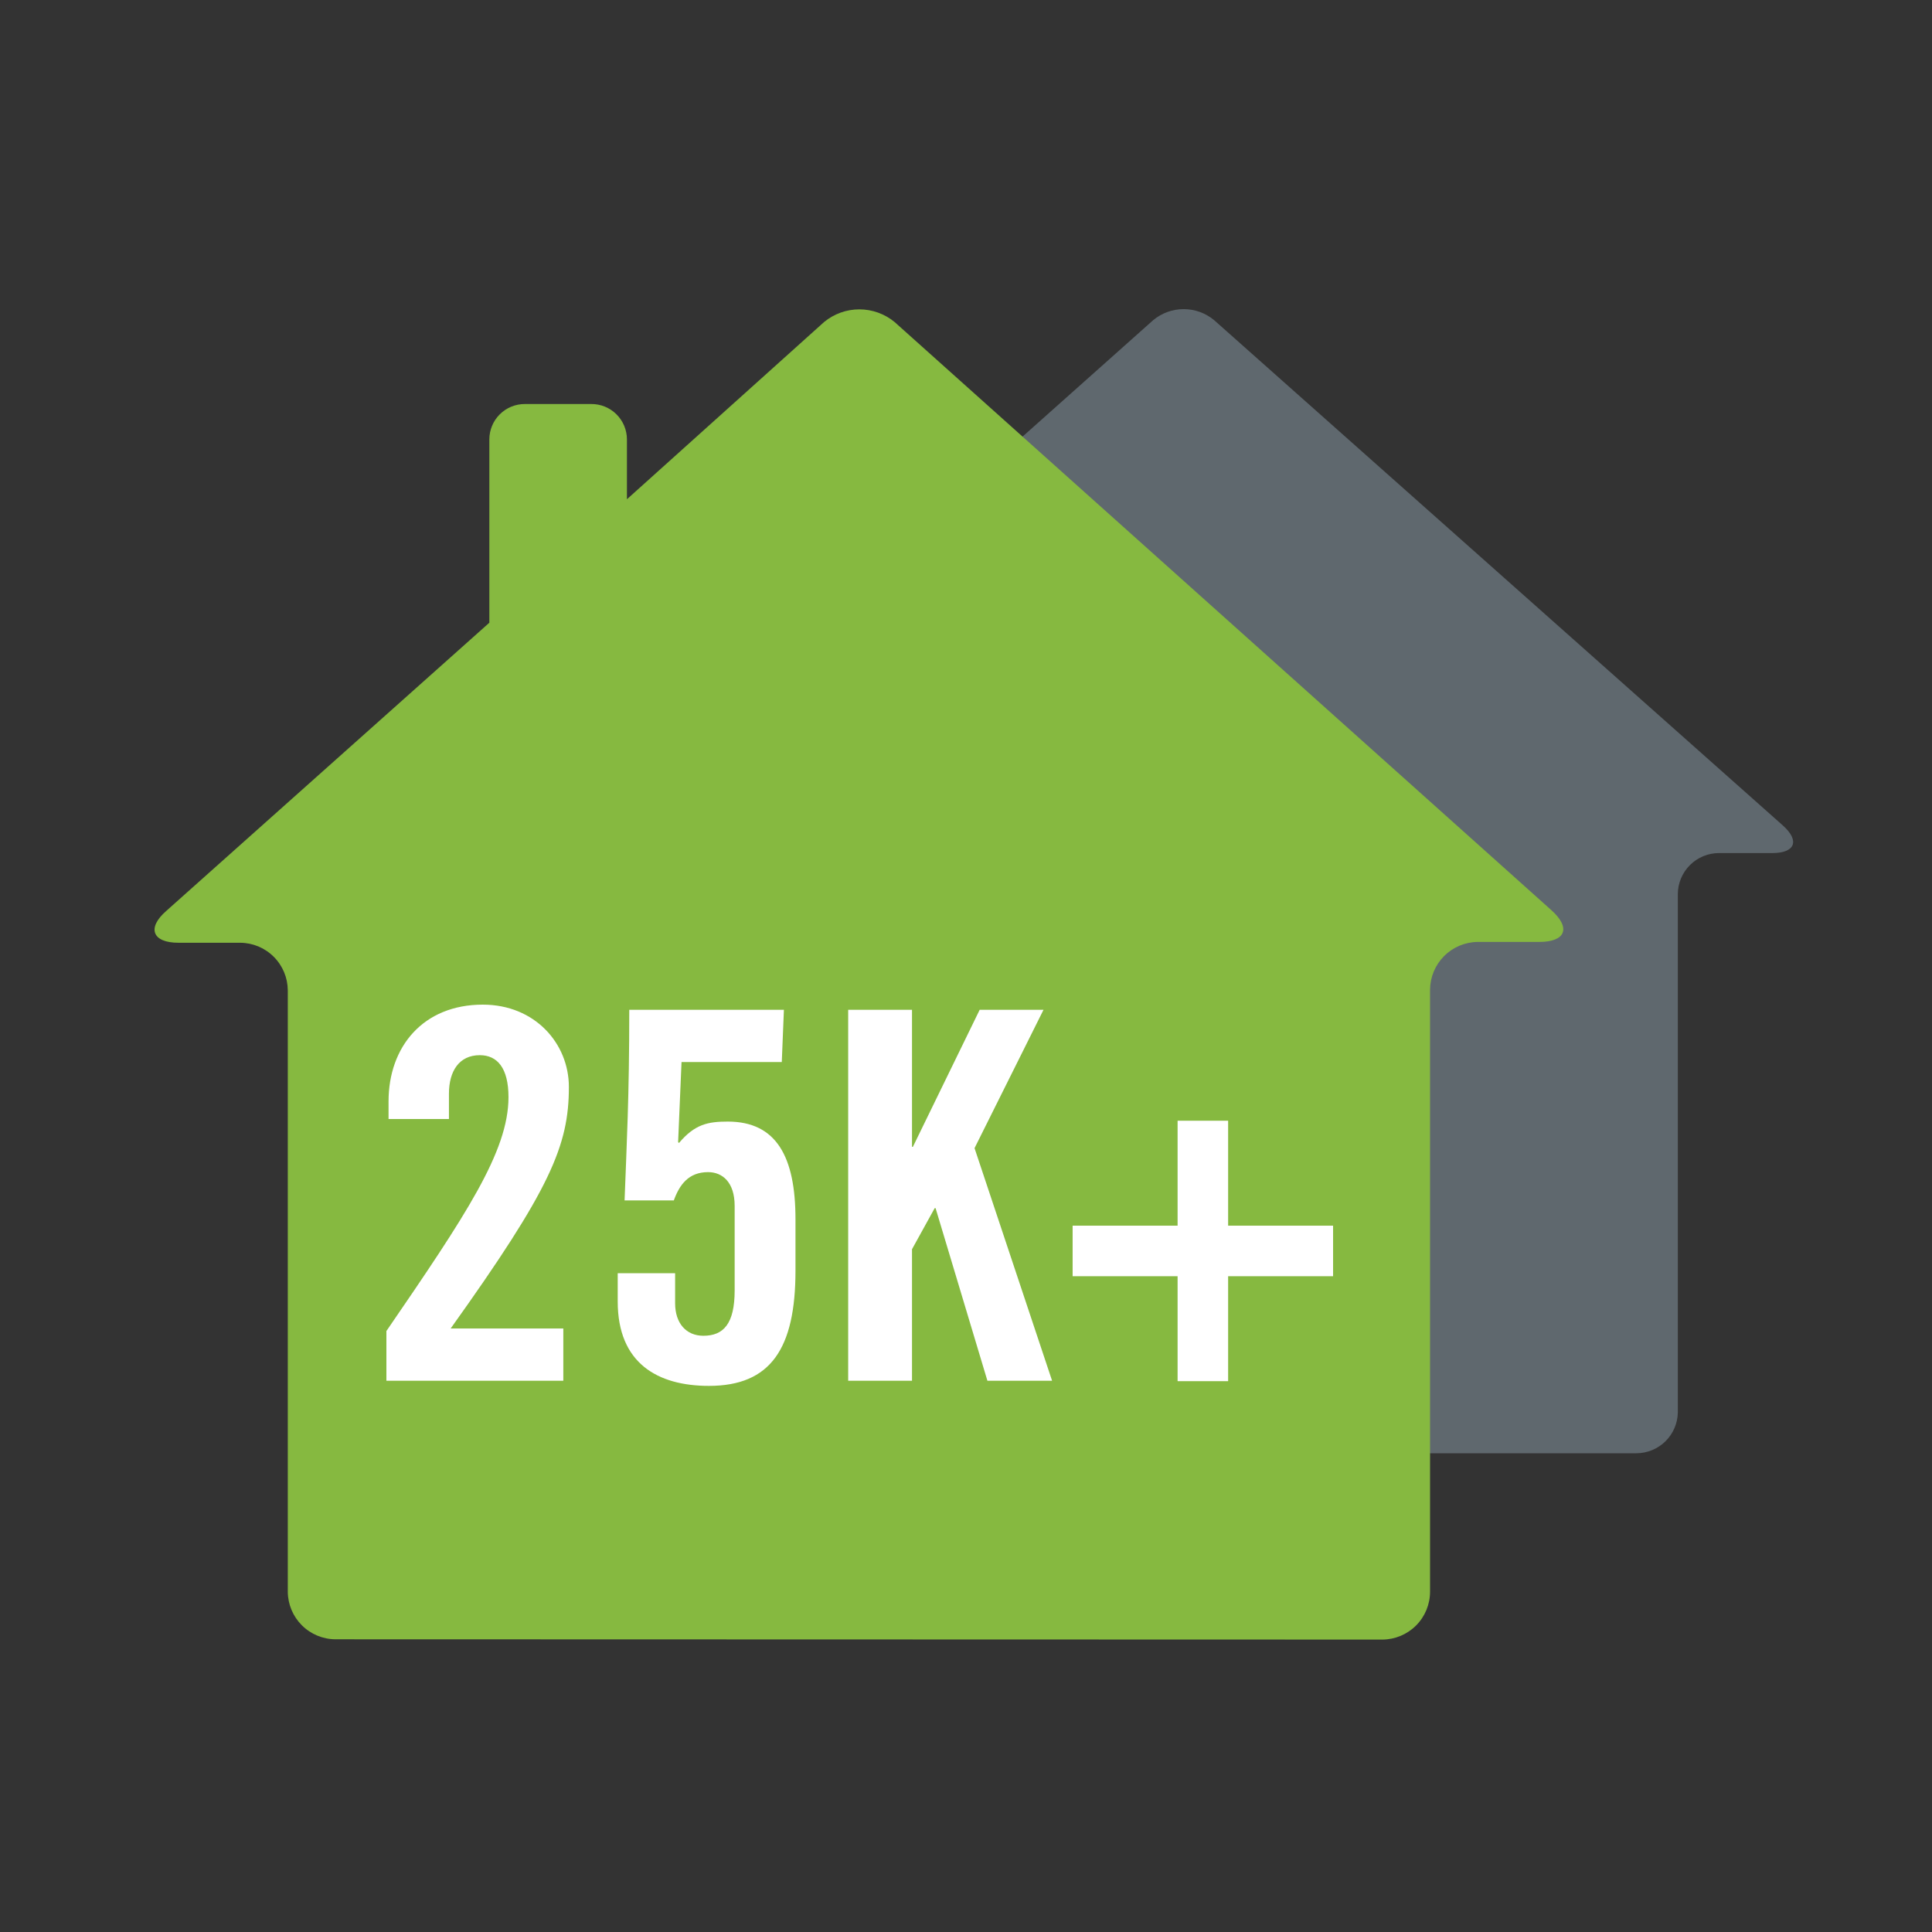<svg width="100" height="100" viewBox="0 0 100 100" fill="none" xmlns="http://www.w3.org/2000/svg">
<rect x="0" y="0" width="100" height="100" fill="#333333" stroke="none"/>
<path d="M84.694 75.22C85.257 75.22 85.797 74.999 86.199 74.606C86.601 74.212 86.832 73.676 86.844 73.114V46.275C86.847 45.711 87.074 45.172 87.474 44.774C87.874 44.377 88.415 44.154 88.979 44.154H91.744C92.905 44.154 93.177 43.523 92.275 42.721L62.842 16.57C62.399 16.202 61.842 16 61.266 16C60.69 16 60.132 16.202 59.69 16.57L50.848 24.451V21.8C50.848 21.592 50.807 21.386 50.727 21.194C50.647 21.001 50.529 20.827 50.382 20.68C50.234 20.534 50.058 20.418 49.865 20.34C49.672 20.261 49.466 20.222 49.258 20.224H46.292C45.872 20.224 45.47 20.39 45.172 20.685C44.874 20.98 44.705 21.381 44.701 21.8V29.911L30.228 42.807C29.34 43.566 29.598 44.24 30.759 44.24H33.524C34.088 44.24 34.629 44.463 35.029 44.86C35.429 45.258 35.656 45.797 35.659 46.361V73.114C35.67 73.676 35.902 74.212 36.304 74.606C36.706 74.999 37.246 75.22 37.809 75.22H84.694Z" fill="#5F686E"/>
<path d="M71.554 84.864C72.209 84.86 72.836 84.597 73.298 84.133C73.76 83.668 74.019 83.04 74.019 82.385V51.233C74.023 50.579 74.283 49.953 74.744 49.489C75.205 49.025 75.83 48.761 76.484 48.754H79.679C81.026 48.754 81.327 48.037 80.31 47.12L46.306 16.67C45.792 16.245 45.146 16.012 44.479 16.012C43.812 16.012 43.166 16.245 42.652 16.67L32.45 25.841V22.746C32.45 22.504 32.402 22.264 32.309 22.041C32.215 21.817 32.079 21.614 31.907 21.444C31.735 21.273 31.532 21.139 31.307 21.047C31.083 20.956 30.843 20.91 30.601 20.912H27.176C26.934 20.91 26.694 20.956 26.47 21.047C26.246 21.139 26.042 21.273 25.87 21.444C25.698 21.614 25.562 21.817 25.469 22.041C25.376 22.264 25.328 22.504 25.328 22.746V32.232L8.606 47.149C7.588 48.037 7.889 48.797 9.236 48.797H12.431C13.084 48.8 13.709 49.061 14.17 49.523C14.632 49.984 14.892 50.609 14.896 51.261V82.385C14.9 83.037 15.161 83.662 15.622 84.123C16.084 84.585 16.708 84.846 17.361 84.849L71.554 84.864Z" fill="#86B940"/>
<path d="M20 71.467V68.895C24.102 62.909 26.319 59.605 26.319 56.789C26.319 55.282 25.742 54.616 24.834 54.616C23.769 54.616 23.237 55.437 23.237 56.612V57.92H20.111V57.011C20.111 54.173 21.907 52 24.989 52C27.694 52 29.445 54.018 29.445 56.257C29.445 59.295 28.492 61.534 23.326 68.762H29.157V71.467H20Z" fill="white"/>
<path d="M34.944 65.902V67.454C34.944 68.496 35.52 69.139 36.407 69.139C37.449 69.139 38.026 68.518 38.026 66.789V62.421C38.026 61.179 37.383 60.669 36.651 60.669C35.631 60.669 35.166 61.334 34.877 62.133H32.328C32.438 59.162 32.571 56.811 32.571 52.266H40.575L40.465 54.971H35.276L35.099 59.117L35.143 59.162C35.964 58.186 36.651 58.053 37.671 58.053C40.199 58.053 41.174 59.893 41.174 63.108V65.769C41.174 69.804 39.888 71.733 36.695 71.733C34.035 71.733 31.973 70.558 31.973 67.365V65.902H34.944Z" fill="white"/>
<path d="M43.902 71.467V52.266H47.205V59.361H47.25L50.708 52.266H54.012L50.442 59.428L54.456 71.467H51.108L48.425 62.532H48.38L47.205 64.66V71.467H43.902Z" fill="white"/>
<path d="M60.952 58.008H63.568V63.441H69V66.057H63.568V71.489H60.952V66.057H55.519V63.441H60.952V58.008Z" fill="white"/>
</svg>
